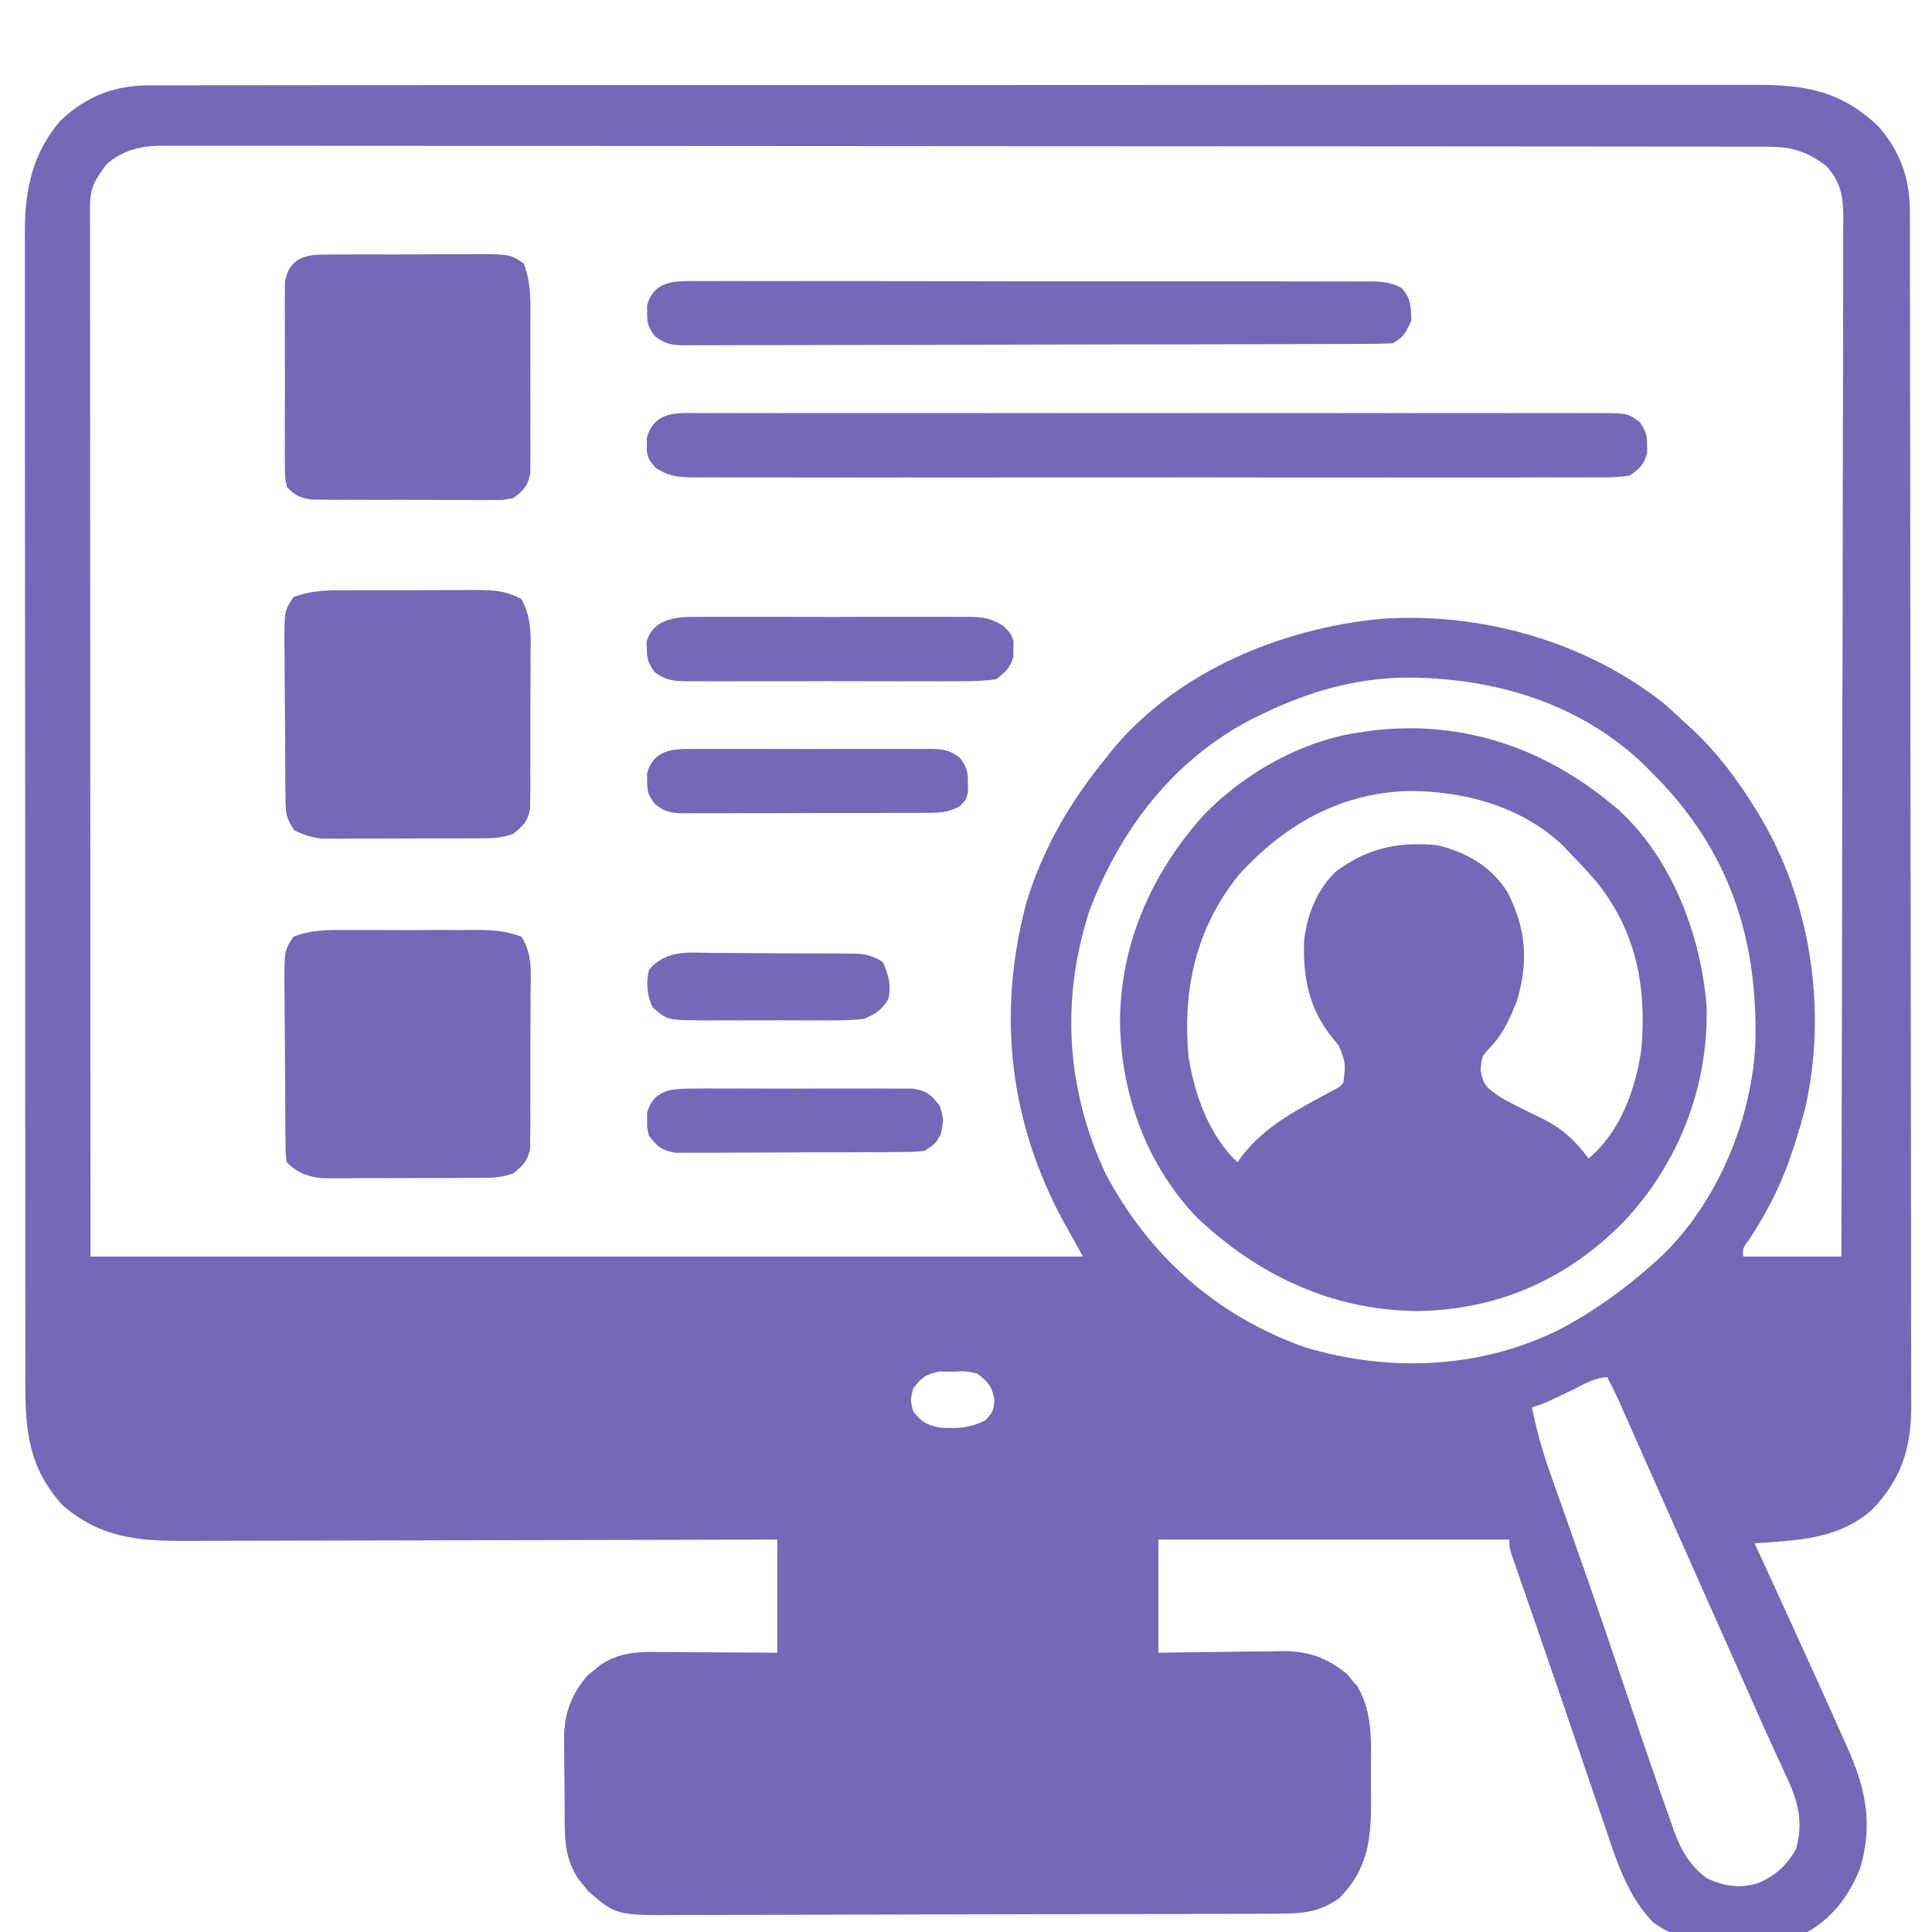<svg width="68" height="68" viewBox="0 0 68 68" fill="none" xmlns="http://www.w3.org/2000/svg">
<g clip-path="url(#clip0_9547_34156)">
<path d="M5.304 3.004C5.406 3.003 5.507 3.002 5.611 3.002C5.949 3 6.287 3.001 6.626 3.003C6.871 3.002 7.116 3.001 7.362 3.001C8.035 2.999 8.709 2.999 9.382 3C10.109 3.001 10.835 2.999 11.562 2.998C12.985 2.995 14.408 2.995 15.832 2.996C16.988 2.997 18.145 2.996 19.302 2.996C19.466 2.996 19.631 2.995 19.801 2.995C20.135 2.995 20.47 2.995 20.804 2.995C23.851 2.993 26.898 2.994 29.944 2.995C32.725 2.996 35.505 2.995 38.285 2.992C41.41 2.989 44.534 2.987 47.659 2.988C49.313 2.988 50.967 2.988 52.621 2.986C54.029 2.984 55.437 2.984 56.845 2.986C57.563 2.987 58.282 2.988 59 2.986C59.658 2.984 60.316 2.984 60.974 2.987C61.211 2.987 61.449 2.987 61.687 2.986C63.484 2.976 64.766 3.167 66.112 4.447C66.866 5.307 67.217 6.261 67.219 7.392C67.219 7.547 67.22 7.701 67.221 7.86C67.221 8.114 67.221 8.114 67.221 8.374C67.221 8.556 67.222 8.738 67.222 8.92C67.224 9.42 67.224 9.921 67.224 10.421C67.225 10.961 67.226 11.501 67.227 12.04C67.23 13.344 67.231 14.647 67.232 15.95C67.233 16.564 67.234 17.178 67.234 17.792C67.237 19.833 67.239 21.873 67.24 23.914C67.24 24.444 67.24 24.973 67.24 25.503C67.24 25.634 67.24 25.766 67.24 25.902C67.242 28.034 67.245 30.166 67.249 32.298C67.254 34.487 67.256 36.676 67.257 38.865C67.257 40.094 67.258 41.323 67.261 42.552C67.264 43.599 67.265 44.645 67.264 45.692C67.263 46.226 67.264 46.76 67.266 47.294C67.269 47.783 67.268 48.272 67.266 48.761C67.266 49.021 67.268 49.281 67.27 49.54C67.26 51.007 66.91 52.068 65.892 53.136C64.954 53.973 63.801 54.172 62.583 54.26C62.428 54.272 62.273 54.283 62.113 54.295C61.995 54.303 61.877 54.311 61.756 54.32C61.811 54.44 61.867 54.56 61.923 54.683C62.532 56.005 63.137 57.328 63.738 58.653C63.831 58.858 63.924 59.063 64.017 59.268C64.266 59.816 64.513 60.365 64.756 60.915C64.83 61.082 64.905 61.248 64.981 61.415C65.655 62.903 65.94 64.147 65.475 65.742C65.111 66.682 64.503 67.504 63.615 67.999C62.936 68.164 62.235 68.141 61.541 68.123C61.216 68.116 60.893 68.118 60.569 68.121C58.858 68.118 58.858 68.118 58.195 67.668C57.318 66.78 56.932 65.602 56.542 64.442C56.491 64.293 56.44 64.144 56.387 63.99C56.222 63.509 56.059 63.028 55.895 62.546C55.783 62.216 55.67 61.885 55.557 61.555C55.334 60.904 55.112 60.252 54.89 59.6C54.627 58.828 54.361 58.056 54.094 57.285C54.024 57.085 53.955 56.885 53.885 56.684C53.791 56.414 53.697 56.143 53.603 55.872C53.52 55.632 53.437 55.392 53.354 55.151C53.309 55.021 53.264 54.891 53.217 54.757C53.123 54.453 53.123 54.453 53.123 54.187C49.047 54.187 44.971 54.187 40.771 54.187C40.771 55.502 40.771 56.817 40.771 58.171C41.143 58.165 41.514 58.159 41.896 58.153C42.258 58.148 42.621 58.145 42.983 58.142C43.233 58.139 43.484 58.136 43.734 58.131C44.095 58.125 44.457 58.122 44.818 58.12C44.929 58.117 45.039 58.114 45.154 58.111C46.047 58.111 46.724 58.353 47.415 58.925C47.474 58.997 47.534 59.069 47.595 59.143C47.656 59.213 47.717 59.284 47.78 59.357C48.338 60.3 48.254 61.39 48.251 62.446C48.25 62.744 48.254 63.041 48.257 63.339C48.263 64.725 48.154 65.773 47.146 66.804C46.429 67.311 45.855 67.352 44.987 67.355C44.889 67.356 44.792 67.356 44.692 67.356C44.366 67.358 44.039 67.358 43.713 67.359C43.479 67.36 43.245 67.361 43.011 67.362C42.243 67.364 41.475 67.366 40.707 67.367C40.443 67.368 40.178 67.368 39.913 67.369C38.67 67.371 37.427 67.373 36.184 67.374C34.75 67.376 33.316 67.379 31.882 67.384C30.773 67.388 29.664 67.39 28.555 67.391C27.893 67.391 27.23 67.392 26.568 67.396C25.945 67.399 25.322 67.399 24.699 67.398C24.471 67.398 24.242 67.399 24.014 67.401C21.694 67.418 21.694 67.418 20.714 66.572C20.654 66.498 20.595 66.424 20.534 66.348C20.473 66.274 20.412 66.2 20.348 66.124C19.925 65.476 19.878 64.867 19.875 64.108C19.874 63.95 19.874 63.95 19.873 63.788C19.871 63.565 19.871 63.342 19.871 63.119C19.87 62.781 19.865 62.443 19.86 62.104C19.859 61.887 19.859 61.669 19.859 61.452C19.857 61.352 19.855 61.252 19.853 61.149C19.86 60.297 20.124 59.613 20.683 58.965C20.757 58.906 20.831 58.847 20.908 58.786C20.981 58.724 21.055 58.663 21.131 58.6C21.834 58.141 22.458 58.136 23.272 58.145C23.447 58.146 23.447 58.146 23.626 58.147C23.998 58.148 24.37 58.151 24.743 58.155C24.995 58.156 25.248 58.157 25.501 58.158C26.12 58.161 26.739 58.166 27.357 58.171C27.357 56.856 27.357 55.542 27.357 54.187C27.076 54.188 26.794 54.189 26.504 54.19C23.85 54.198 21.197 54.204 18.543 54.208C17.178 54.21 15.814 54.212 14.45 54.217C13.26 54.221 12.071 54.224 10.881 54.224C10.252 54.225 9.622 54.226 8.993 54.229C8.4 54.232 7.806 54.233 7.213 54.232C6.996 54.232 6.779 54.233 6.562 54.234C4.86 54.246 3.511 54.126 2.181 52.959C1.017 51.645 0.888 50.398 0.893 48.691C0.893 48.51 0.892 48.33 0.892 48.15C0.89 47.657 0.89 47.163 0.891 46.67C0.891 46.138 0.89 45.605 0.889 45.072C0.887 44.029 0.887 42.986 0.888 41.944C0.888 41.096 0.888 40.248 0.887 39.4C0.887 39.279 0.887 39.158 0.887 39.034C0.887 38.789 0.886 38.544 0.886 38.298C0.885 35.999 0.885 33.699 0.886 31.399C0.887 29.297 0.885 27.194 0.883 25.091C0.88 22.931 0.879 20.77 0.879 18.61C0.88 17.398 0.879 16.185 0.877 14.973C0.876 13.941 0.876 12.909 0.877 11.877C0.878 11.351 0.878 10.824 0.877 10.298C0.875 9.816 0.876 9.333 0.877 8.851C0.878 8.595 0.877 8.339 0.875 8.083C0.884 6.615 1.158 5.387 2.123 4.25C3.035 3.385 4.052 2.992 5.304 3.004ZM3.751 5.782C3.351 6.321 3.169 6.594 3.169 7.26C3.169 7.391 3.169 7.523 3.168 7.658C3.169 7.804 3.169 7.949 3.17 8.099C3.169 8.253 3.169 8.406 3.169 8.565C3.169 8.993 3.169 9.421 3.17 9.849C3.171 10.31 3.17 10.771 3.17 11.232C3.17 12.031 3.171 12.83 3.171 13.629C3.173 14.784 3.173 15.94 3.173 17.095C3.173 18.97 3.174 20.844 3.175 22.719C3.177 24.54 3.178 26.361 3.178 28.182C3.178 28.296 3.178 28.409 3.178 28.526C3.179 29.412 3.179 30.299 3.179 31.185C3.18 35.532 3.183 39.879 3.185 44.226C14.712 44.226 26.239 44.226 38.115 44.226C37.896 43.832 37.677 43.437 37.451 43.031C35.518 39.488 35.084 35.663 36.127 31.76C36.712 29.857 37.655 28.232 38.912 26.695C39.002 26.582 39.091 26.469 39.183 26.352C41.483 23.608 45.112 22.114 48.607 21.781C52.116 21.536 55.806 22.57 58.577 24.769C58.798 24.965 59.017 25.164 59.232 25.367C59.401 25.52 59.401 25.52 59.573 25.676C60.441 26.497 61.13 27.409 61.756 28.421C61.803 28.497 61.85 28.572 61.898 28.65C63.737 31.673 64.328 35.57 63.532 39.022C63.439 39.388 63.332 39.749 63.217 40.109C63.174 40.246 63.174 40.246 63.13 40.386C62.752 41.57 62.248 42.596 61.562 43.632C61.334 43.934 61.334 43.934 61.357 44.226C62.497 44.226 63.636 44.226 64.811 44.226C64.823 39.451 64.832 34.677 64.838 29.902C64.838 29.338 64.839 28.775 64.84 28.211C64.84 28.099 64.84 27.987 64.84 27.871C64.842 26.054 64.847 24.237 64.852 22.42C64.856 20.555 64.859 18.691 64.861 16.827C64.861 15.676 64.864 14.526 64.868 13.375C64.871 12.586 64.871 11.798 64.871 11.009C64.87 10.554 64.871 10.099 64.874 9.643C64.876 9.15 64.876 8.656 64.874 8.163C64.876 8.019 64.877 7.875 64.879 7.727C64.873 6.923 64.821 6.452 64.279 5.843C63.55 5.293 63.022 5.159 62.129 5.162C61.981 5.161 61.981 5.161 61.831 5.161C61.498 5.16 61.166 5.16 60.834 5.161C60.594 5.16 60.355 5.16 60.115 5.159C59.454 5.158 58.794 5.158 58.133 5.158C57.422 5.158 56.71 5.157 55.998 5.156C54.441 5.154 52.885 5.153 51.328 5.153C50.356 5.152 49.384 5.152 48.412 5.151C45.723 5.149 43.034 5.148 40.345 5.148C40.087 5.148 40.087 5.148 39.824 5.148C39.565 5.147 39.565 5.147 39.3 5.147C38.951 5.147 38.601 5.147 38.251 5.147C37.991 5.147 37.991 5.147 37.725 5.147C34.913 5.147 32.101 5.144 29.289 5.141C26.404 5.138 23.519 5.136 20.634 5.136C19.013 5.136 17.392 5.135 15.771 5.133C14.391 5.131 13.011 5.13 11.632 5.131C10.927 5.132 10.223 5.132 9.519 5.13C8.874 5.128 8.229 5.128 7.585 5.13C7.351 5.13 7.118 5.13 6.885 5.129C6.568 5.127 6.251 5.128 5.934 5.13C5.798 5.128 5.798 5.128 5.659 5.127C4.938 5.135 4.302 5.296 3.751 5.782ZM44.49 25.101C44.368 25.16 44.245 25.218 44.119 25.279C41.317 26.711 39.435 29.176 38.338 32.073C37.333 35.184 37.528 38.348 38.912 41.304C40.443 44.204 42.814 46.305 45.899 47.409C48.889 48.318 52.149 48.188 54.968 46.755C56.133 46.124 57.183 45.376 58.17 44.492C58.257 44.414 58.344 44.337 58.433 44.257C60.438 42.363 61.69 39.366 61.787 36.619C61.851 33.119 60.927 30.146 58.48 27.541C58.377 27.437 58.275 27.333 58.17 27.226C58.069 27.123 57.968 27.021 57.864 26.915C55.561 24.71 52.526 23.836 49.401 23.849C47.642 23.89 46.079 24.342 44.49 25.101ZM32.139 48.874C32.039 49.273 32.039 49.273 32.139 49.671C32.434 50.059 32.667 50.183 33.149 50.254C33.742 50.278 34.153 50.259 34.687 49.987C34.956 49.683 34.956 49.683 35.002 49.273C34.91 48.78 34.789 48.649 34.396 48.343C33.981 48.259 33.981 48.259 33.533 48.277C33.384 48.276 33.235 48.274 33.081 48.273C32.591 48.357 32.435 48.483 32.139 48.874ZM55.323 48.933C54.365 49.39 54.365 49.39 53.92 49.539C54.082 50.343 54.296 51.108 54.572 51.88C54.63 52.043 54.63 52.043 54.688 52.208C54.77 52.442 54.853 52.675 54.936 52.908C55.16 53.542 55.383 54.176 55.606 54.811C55.653 54.943 55.699 55.076 55.747 55.212C56.324 56.855 56.881 58.505 57.438 60.155C57.723 61 58.011 61.844 58.303 62.687C58.344 62.806 58.385 62.925 58.428 63.048C58.549 63.396 58.672 63.743 58.797 64.09C58.833 64.193 58.869 64.297 58.906 64.404C59.162 65.11 59.458 65.643 60.071 66.107C60.697 66.398 61.236 66.477 61.897 66.273C62.503 66.01 62.889 65.649 63.217 65.078C63.487 64.081 63.272 63.35 62.837 62.446C62.783 62.326 62.728 62.206 62.672 62.082C62.558 61.831 62.443 61.581 62.326 61.331C62.111 60.867 61.905 60.4 61.7 59.932C61.441 59.344 61.179 58.758 60.917 58.171C60.804 57.916 60.69 57.66 60.576 57.404C60.399 57.006 60.221 56.608 60.044 56.211C59.61 55.236 59.177 54.261 58.744 53.286C58.622 53.01 58.499 52.734 58.377 52.458C58.2 52.059 58.022 51.66 57.845 51.26C57.682 50.892 57.519 50.524 57.355 50.156C57.307 50.047 57.259 49.938 57.209 49.826C57.164 49.726 57.12 49.625 57.074 49.521C57.035 49.434 56.996 49.347 56.957 49.258C56.836 48.994 56.707 48.735 56.576 48.476C56.12 48.476 55.727 48.738 55.323 48.933Z" fill="#7469B6"/>
<path d="M56.708 28.289C56.792 28.357 56.876 28.426 56.962 28.497C58.851 30.214 59.882 32.95 60.066 35.433C60.136 38.245 59.086 40.941 57.159 42.991C55.169 45.022 52.733 46.105 49.893 46.144C46.906 46.122 44.299 44.903 42.132 42.857C40.497 41.154 39.58 38.867 39.443 36.523C39.437 36.431 39.432 36.339 39.426 36.245C39.344 33.414 40.482 30.779 42.355 28.702C43.776 27.212 45.888 26.028 47.943 25.765C48.049 25.749 48.155 25.733 48.264 25.717C51.411 25.331 54.282 26.288 56.708 28.289ZM43.594 30.803C42.088 32.683 41.617 34.835 41.833 37.187C42.03 38.491 42.564 39.998 43.56 40.906C43.607 40.837 43.655 40.767 43.703 40.696C44.555 39.598 45.711 39.029 46.916 38.38C47.142 38.265 47.142 38.265 47.279 38.117C47.369 37.425 47.369 37.425 47.119 36.799C47.051 36.716 46.983 36.633 46.913 36.548C46.074 35.524 45.858 34.426 45.899 33.12C46.005 32.2 46.341 31.333 47.013 30.679C48.118 29.852 49.23 29.61 50.599 29.75C51.618 30.005 52.497 30.495 53.056 31.401C53.716 32.666 53.808 33.855 53.387 35.236C53.151 35.831 52.922 36.358 52.483 36.83C52.154 37.175 52.154 37.175 52.11 37.669C52.217 38.25 52.375 38.316 52.857 38.648C53.321 38.903 53.797 39.135 54.274 39.363C54.984 39.72 55.439 40.135 55.911 40.773C57.027 39.855 57.576 38.319 57.771 36.922C57.964 34.72 57.582 32.741 56.158 30.995C55.864 30.658 55.56 30.335 55.247 30.015C55.144 29.905 55.144 29.905 55.039 29.792C53.585 28.384 51.531 27.836 49.569 27.841C47.159 27.912 45.185 29.04 43.594 30.803Z" fill="#7469B6"/>
<path d="M24.724 14.542C24.863 14.541 25.002 14.54 25.145 14.539C25.612 14.537 26.079 14.539 26.546 14.541C26.88 14.54 27.215 14.539 27.549 14.538C28.363 14.536 29.177 14.536 29.992 14.537C30.654 14.539 31.315 14.539 31.977 14.538C32.071 14.538 32.165 14.538 32.262 14.538C32.453 14.538 32.645 14.538 32.836 14.537C34.63 14.536 36.423 14.538 38.217 14.541C39.757 14.543 41.296 14.543 42.836 14.54C44.623 14.537 46.41 14.536 48.198 14.538C48.388 14.538 48.579 14.538 48.769 14.538C48.863 14.538 48.957 14.538 49.053 14.539C49.714 14.539 50.376 14.538 51.036 14.537C51.926 14.535 52.816 14.537 53.705 14.54C54.032 14.54 54.359 14.54 54.686 14.539C55.132 14.537 55.577 14.539 56.022 14.542C56.152 14.541 56.283 14.54 56.417 14.538C57.29 14.548 57.29 14.548 57.719 14.863C57.919 15.163 57.976 15.314 57.971 15.672C57.973 15.803 57.973 15.803 57.975 15.938C57.865 16.35 57.72 16.48 57.373 16.734C56.926 16.816 56.482 16.806 56.028 16.802C55.89 16.803 55.751 16.803 55.609 16.804C55.144 16.806 54.679 16.805 54.215 16.803C53.882 16.804 53.549 16.805 53.217 16.806C52.406 16.808 51.595 16.808 50.785 16.806C50.126 16.805 49.467 16.805 48.808 16.805C48.714 16.805 48.62 16.806 48.524 16.806C48.334 16.806 48.143 16.806 47.953 16.806C46.167 16.808 44.38 16.806 42.594 16.803C41.062 16.801 39.529 16.801 37.996 16.804C36.217 16.806 34.438 16.808 32.658 16.806C32.468 16.806 32.279 16.806 32.089 16.805C31.996 16.805 31.902 16.805 31.806 16.805C31.148 16.805 30.49 16.805 29.832 16.807C28.946 16.808 28.061 16.807 27.175 16.804C26.849 16.803 26.524 16.804 26.198 16.805C25.755 16.806 25.311 16.804 24.868 16.802C24.674 16.804 24.674 16.804 24.476 16.805C23.904 16.799 23.59 16.786 23.094 16.481C22.822 16.181 22.754 16.07 22.767 15.672C22.767 15.584 22.767 15.496 22.767 15.406C23.043 14.43 23.886 14.534 24.724 14.542Z" fill="#7469B6"/>
<path d="M12.364 32.734C12.521 32.733 12.678 32.733 12.839 32.732C13.17 32.732 13.501 32.733 13.832 32.735C14.338 32.738 14.844 32.735 15.351 32.732C15.672 32.732 15.994 32.733 16.315 32.734C16.467 32.733 16.618 32.732 16.774 32.73C17.35 32.737 17.814 32.761 18.353 32.971C18.758 33.595 18.681 34.269 18.673 34.996C18.674 35.159 18.674 35.322 18.674 35.49C18.674 35.835 18.672 36.179 18.669 36.524C18.665 37.052 18.666 37.58 18.669 38.108C18.668 38.443 18.667 38.778 18.665 39.113C18.666 39.35 18.666 39.35 18.667 39.593C18.665 39.74 18.663 39.887 18.661 40.038C18.66 40.168 18.659 40.297 18.658 40.43C18.57 40.871 18.406 41.027 18.059 41.304C17.671 41.434 17.42 41.455 17.016 41.456C16.885 41.457 16.754 41.458 16.62 41.459C16.479 41.459 16.337 41.459 16.192 41.459C15.974 41.46 15.974 41.46 15.752 41.461C15.444 41.461 15.137 41.462 14.829 41.462C14.359 41.462 13.889 41.464 13.419 41.467C13.12 41.467 12.822 41.468 12.523 41.468C12.312 41.469 12.312 41.469 12.097 41.471C11.965 41.47 11.834 41.47 11.698 41.469C11.583 41.469 11.468 41.47 11.349 41.47C10.825 41.418 10.462 41.278 10.09 40.906C10.053 40.59 10.053 40.59 10.049 40.189C10.046 39.964 10.046 39.964 10.043 39.735C10.042 39.573 10.041 39.41 10.041 39.243C10.039 39.076 10.038 38.91 10.037 38.738C10.035 38.386 10.034 38.033 10.033 37.681C10.033 37.229 10.028 36.778 10.022 36.327C10.017 35.896 10.017 35.465 10.016 35.034C10.013 34.872 10.011 34.71 10.008 34.543C10.014 33.454 10.014 33.454 10.326 32.968C11 32.71 11.649 32.729 12.364 32.734Z" fill="#7469B6"/>
<path d="M12.364 20.777C12.521 20.776 12.678 20.776 12.839 20.775C13.17 20.774 13.501 20.774 13.832 20.776C14.338 20.778 14.844 20.773 15.351 20.768C15.672 20.768 15.994 20.768 16.315 20.769C16.467 20.767 16.618 20.765 16.774 20.764C17.389 20.771 17.809 20.788 18.353 21.087C18.724 21.761 18.682 22.404 18.673 23.161C18.674 23.321 18.674 23.48 18.674 23.645C18.674 23.983 18.672 24.321 18.669 24.658C18.665 25.176 18.666 25.693 18.669 26.21C18.668 26.539 18.667 26.867 18.665 27.195C18.666 27.427 18.666 27.427 18.667 27.664C18.665 27.808 18.663 27.953 18.661 28.101C18.66 28.227 18.659 28.354 18.658 28.485C18.57 28.921 18.402 29.078 18.059 29.352C17.671 29.482 17.42 29.503 17.016 29.505C16.885 29.506 16.754 29.506 16.62 29.507C16.479 29.507 16.337 29.508 16.192 29.508C15.974 29.508 15.974 29.508 15.752 29.509C15.444 29.51 15.137 29.51 14.829 29.51C14.359 29.51 13.889 29.513 13.419 29.515C13.12 29.516 12.822 29.516 12.523 29.516C12.312 29.517 12.312 29.517 12.097 29.519C11.965 29.518 11.834 29.518 11.698 29.518C11.583 29.518 11.468 29.518 11.349 29.518C10.97 29.48 10.694 29.392 10.355 29.22C10.059 28.775 10.055 28.622 10.049 28.102C10.047 27.955 10.045 27.807 10.043 27.656C10.042 27.497 10.041 27.338 10.041 27.174C10.039 27.011 10.038 26.848 10.037 26.679C10.035 26.334 10.034 25.988 10.033 25.643C10.033 25.288 10.03 24.934 10.025 24.58C10.019 24.069 10.017 23.559 10.016 23.049C10.013 22.89 10.011 22.731 10.008 22.568C10.014 21.502 10.014 21.502 10.326 21.019C10.999 20.757 11.648 20.774 12.364 20.777Z" fill="#7469B6"/>
<path d="M11.363 8.961C11.51 8.959 11.657 8.957 11.809 8.955C11.967 8.956 12.126 8.956 12.289 8.957C12.452 8.956 12.615 8.955 12.783 8.954C13.128 8.954 13.472 8.954 13.817 8.956C14.345 8.958 14.873 8.953 15.402 8.948C15.736 8.948 16.071 8.948 16.406 8.949C16.643 8.946 16.643 8.946 16.886 8.943C17.946 8.955 17.946 8.955 18.431 9.267C18.696 9.95 18.673 10.614 18.668 11.34C18.669 11.58 18.669 11.58 18.669 11.825C18.67 12.163 18.669 12.5 18.666 12.838C18.664 13.355 18.666 13.873 18.67 14.39C18.669 14.718 18.669 15.046 18.668 15.374C18.669 15.53 18.67 15.684 18.671 15.844C18.669 15.988 18.668 16.132 18.666 16.281C18.666 16.407 18.665 16.534 18.665 16.664C18.575 17.11 18.431 17.265 18.066 17.532C17.723 17.599 17.723 17.599 17.331 17.599C17.111 17.601 17.111 17.601 16.886 17.603C16.727 17.601 16.569 17.6 16.406 17.598C16.243 17.598 16.08 17.599 15.912 17.599C15.567 17.599 15.222 17.597 14.877 17.594C14.349 17.59 13.821 17.591 13.293 17.593C12.958 17.592 12.623 17.591 12.289 17.59C12.13 17.59 11.972 17.591 11.809 17.591C11.662 17.589 11.515 17.588 11.363 17.586C11.234 17.585 11.104 17.584 10.971 17.584C10.56 17.522 10.38 17.439 10.097 17.134C10.03 16.802 10.03 16.802 10.028 16.402C10.027 16.252 10.025 16.102 10.023 15.948C10.024 15.786 10.026 15.624 10.027 15.457C10.026 15.291 10.026 15.125 10.025 14.954C10.025 14.602 10.025 14.25 10.028 13.899C10.031 13.448 10.029 12.998 10.026 12.548C10.024 12.117 10.025 11.687 10.027 11.257C10.025 11.015 10.025 11.015 10.023 10.768C10.025 10.617 10.027 10.467 10.028 10.312C10.029 10.18 10.029 10.048 10.03 9.912C10.177 9.151 10.642 8.966 11.363 8.961Z" fill="#7469B6"/>
<path d="M24.409 9.894C24.566 9.893 24.566 9.893 24.726 9.891C25.078 9.89 25.429 9.892 25.78 9.894C26.032 9.893 26.284 9.892 26.535 9.891C27.22 9.89 27.904 9.891 28.588 9.893C29.303 9.895 30.018 9.894 30.734 9.894C31.935 9.893 33.136 9.895 34.338 9.898C35.727 9.902 37.117 9.902 38.507 9.901C39.843 9.899 41.178 9.9 42.514 9.902C43.083 9.903 43.652 9.903 44.221 9.902C44.891 9.901 45.561 9.903 46.23 9.905C46.476 9.906 46.722 9.906 46.968 9.906C47.304 9.905 47.639 9.906 47.975 9.909C48.121 9.908 48.121 9.908 48.271 9.906C48.68 9.911 48.968 9.939 49.331 10.135C49.665 10.493 49.664 10.809 49.672 11.288C49.493 11.68 49.395 11.892 49.008 12.085C48.673 12.099 48.342 12.105 48.007 12.105C47.902 12.105 47.797 12.106 47.69 12.106C47.338 12.108 46.986 12.108 46.633 12.109C46.382 12.11 46.13 12.111 45.878 12.111C45.193 12.114 44.508 12.115 43.823 12.116C43.395 12.117 42.967 12.118 42.539 12.119C41.202 12.121 39.865 12.123 38.528 12.124C36.982 12.125 35.436 12.129 33.891 12.134C32.697 12.138 31.504 12.14 30.311 12.141C29.597 12.141 28.884 12.142 28.17 12.146C27.5 12.149 26.829 12.149 26.158 12.148C25.911 12.148 25.665 12.149 25.418 12.15C25.082 12.153 24.747 12.152 24.41 12.15C24.312 12.152 24.214 12.153 24.113 12.155C23.654 12.149 23.417 12.118 23.049 11.832C22.827 11.53 22.772 11.393 22.778 11.023C22.776 10.891 22.776 10.891 22.773 10.757C22.996 9.921 23.662 9.884 24.409 9.894Z" fill="#7469B6"/>
<path d="M24.619 21.713C24.784 21.712 24.784 21.712 24.953 21.71C25.317 21.708 25.681 21.709 26.045 21.711C26.299 21.711 26.552 21.71 26.806 21.71C27.337 21.709 27.868 21.71 28.399 21.713C29.079 21.716 29.759 21.714 30.439 21.711C30.963 21.709 31.486 21.709 32.01 21.711C32.261 21.711 32.511 21.711 32.762 21.709C33.113 21.708 33.463 21.71 33.814 21.713C33.917 21.712 34.021 21.711 34.127 21.71C34.622 21.718 34.903 21.766 35.324 22.035C35.591 22.313 35.591 22.313 35.675 22.579C35.67 22.71 35.67 22.71 35.666 22.844C35.666 22.932 35.666 23.02 35.667 23.11C35.553 23.51 35.391 23.654 35.06 23.907C34.669 23.959 34.327 23.98 33.935 23.976C33.766 23.977 33.766 23.977 33.592 23.978C33.218 23.981 32.844 23.979 32.47 23.977C32.21 23.978 31.95 23.978 31.69 23.979C31.145 23.98 30.601 23.979 30.056 23.976C29.357 23.973 28.659 23.975 27.96 23.978C27.423 23.98 26.887 23.979 26.35 23.978C26.092 23.977 25.835 23.978 25.577 23.979C25.217 23.981 24.857 23.979 24.497 23.976C24.391 23.977 24.284 23.978 24.174 23.979C23.696 23.971 23.427 23.948 23.041 23.654C22.826 23.354 22.766 23.209 22.767 22.844C22.764 22.757 22.761 22.669 22.758 22.579C23.026 21.725 23.857 21.705 24.619 21.713Z" fill="#7469B6"/>
<path d="M24.354 26.361C24.451 26.361 24.549 26.36 24.65 26.359C24.972 26.356 25.294 26.358 25.616 26.36C25.841 26.359 26.065 26.359 26.289 26.358C26.759 26.357 27.229 26.358 27.699 26.361C28.301 26.364 28.903 26.362 29.505 26.359C29.968 26.357 30.431 26.358 30.894 26.359C31.116 26.36 31.338 26.359 31.56 26.358C31.87 26.357 32.18 26.359 32.49 26.361C32.582 26.36 32.674 26.359 32.768 26.358C33.214 26.366 33.436 26.404 33.791 26.681C34.033 27.005 34.072 27.168 34.067 27.567C34.069 27.72 34.069 27.72 34.071 27.875C34 28.157 34 28.157 33.791 28.37C33.36 28.618 32.974 28.612 32.49 28.609C32.344 28.61 32.344 28.61 32.195 28.612C31.872 28.614 31.55 28.614 31.228 28.613C31.003 28.613 30.779 28.614 30.555 28.615C30.085 28.616 29.615 28.616 29.146 28.614C28.544 28.613 27.942 28.616 27.34 28.619C26.877 28.622 26.413 28.622 25.95 28.621C25.728 28.621 25.506 28.622 25.285 28.624C24.974 28.626 24.664 28.624 24.354 28.622C24.262 28.623 24.17 28.625 24.076 28.626C23.629 28.619 23.409 28.582 23.053 28.302C22.826 28 22.772 27.865 22.778 27.493C22.776 27.361 22.776 27.361 22.773 27.227C22.989 26.417 23.623 26.353 24.354 26.361Z" fill="#7469B6"/>
<path d="M24.268 38.315C24.357 38.314 24.446 38.313 24.537 38.312C24.829 38.309 25.121 38.311 25.413 38.313C25.616 38.312 25.82 38.312 26.023 38.311C26.449 38.31 26.875 38.312 27.301 38.314C27.847 38.317 28.393 38.315 28.939 38.312C29.359 38.31 29.779 38.311 30.199 38.312C30.4 38.313 30.601 38.312 30.802 38.311C31.084 38.31 31.365 38.312 31.646 38.315C31.886 38.315 31.886 38.315 32.131 38.316C32.619 38.397 32.773 38.528 33.071 38.915C33.216 39.319 33.219 39.521 33.104 39.936C32.938 40.243 32.938 40.243 32.539 40.508C32.147 40.544 32.147 40.544 31.661 40.547C31.528 40.548 31.528 40.548 31.393 40.55C31.1 40.552 30.807 40.553 30.514 40.553C30.311 40.554 30.107 40.555 29.904 40.556C29.477 40.557 29.05 40.558 28.623 40.558C28.076 40.558 27.53 40.561 26.983 40.566C26.562 40.569 26.142 40.569 25.721 40.569C25.52 40.569 25.318 40.571 25.116 40.573C24.834 40.575 24.552 40.575 24.27 40.573C24.11 40.573 23.95 40.574 23.784 40.574C23.296 40.496 23.142 40.364 22.844 39.977C22.773 39.712 22.773 39.712 22.778 39.446C22.776 39.314 22.776 39.314 22.773 39.18C22.98 38.403 23.551 38.316 24.268 38.315Z" fill="#7469B6"/>
<path d="M25.094 33.541C25.325 33.541 25.325 33.541 25.561 33.541C25.886 33.542 26.211 33.544 26.536 33.547C27.034 33.552 27.532 33.553 28.03 33.553C28.347 33.554 28.663 33.556 28.979 33.557C29.128 33.558 29.277 33.558 29.431 33.558C29.639 33.561 29.639 33.561 29.851 33.564C30.034 33.565 30.034 33.565 30.22 33.567C30.573 33.605 30.785 33.67 31.078 33.868C31.275 34.341 31.373 34.656 31.269 35.163C31.014 35.562 30.853 35.666 30.414 35.86C29.907 35.919 29.402 35.916 28.891 35.913C28.743 35.913 28.595 35.914 28.443 35.914C28.131 35.914 27.819 35.914 27.507 35.912C27.029 35.91 26.552 35.912 26.074 35.914C25.771 35.914 25.467 35.914 25.164 35.913C25.021 35.914 24.879 35.914 24.732 35.915C23.487 35.904 23.487 35.904 22.977 35.462C22.768 35.045 22.731 34.581 22.844 34.133C23.457 33.413 24.222 33.53 25.094 33.541Z" fill="#7469B6"/>
</g>
<defs>
<clipPath id="clip0_9547_34156">
<rect width="68" height="68" fill="white"/>
</clipPath>
</defs>
</svg>
